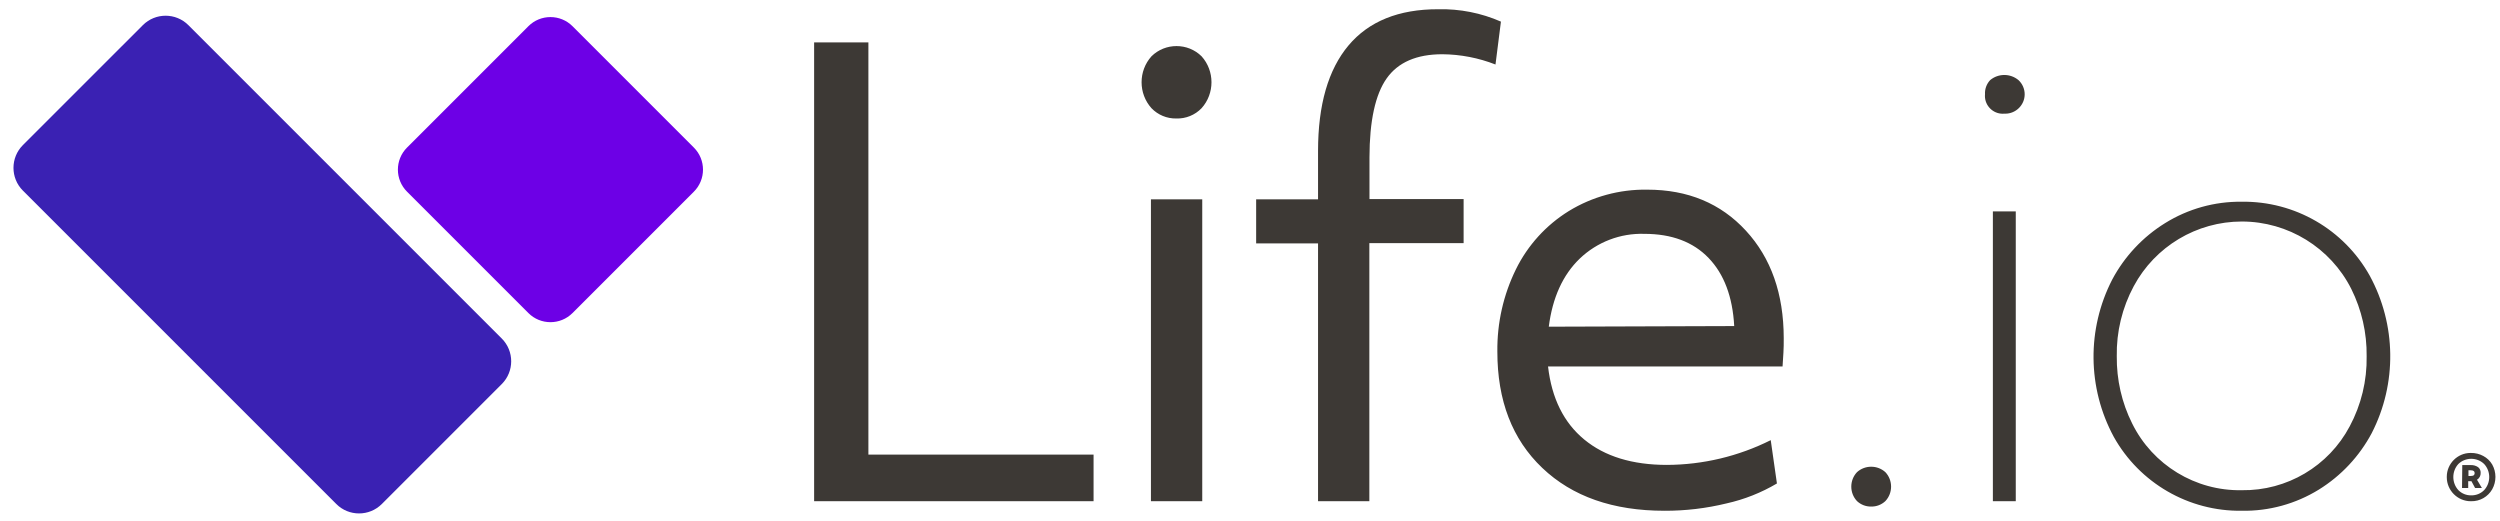 <svg width="100%" height="100%" viewBox="0 0 235 49" version="1.1" xmlns="http://www.w3.org/2000/svg"
     xml:space="preserve"
     style="fill-rule:evenodd;clip-rule:evenodd;stroke-linejoin:round;stroke-miterlimit:1.414;"><clipPath id="_clip1"><rect id="lifeio-logo" x="0.835" y="0.869" width="233.882" height="47.707"/></clipPath>
    <g><g><path d="M47.167,36.101c1.18,-1.181 1.18,-3.098 0,-4.279l-29.46,-29.459c-1.181,-1.181 -3.098,-1.181 -4.278,0l-11.277,11.276c-1.18,1.181 -1.18,3.098 0,4.278l29.46,29.46c1.181,1.181 3.098,1.181 4.279,0l11.276,-11.276Z" style="fill:#3a21b3;"/><path
            d="M65.223,18.018c1.145,-1.144 1.145,-3.002 0,-4.146l-11.407,-11.408c-1.145,-1.145 -3.003,-1.145 -4.147,0l-11.408,11.408c-1.145,1.144 -1.145,3.002 0,4.146l11.408,11.408c1.144,1.145 3.002,1.145 4.147,0l11.407,-11.408Z"
            style="fill:#6d00e6;"/><path
            d="M76.527,3.987l5.102,0l0,38.748l21.166,0l0,4.381l-26.268,0l0,-43.129Zm34.04,7.151c-0.876,0.016 -1.72,-0.334 -2.327,-0.966c-1.242,-1.38 -1.242,-3.501 0,-4.881c1.297,-1.279 3.411,-1.279 4.707,0c1.243,1.38 1.243,3.501 0,4.881c-0.62,0.645 -1.486,0.996 -2.38,0.966Zm-2.379,7.598l4.823,0l0,28.38l-4.823,0l0,-28.38Zm15.708,4.142l-5.818,0l0,-4.142l5.818,0l0,-4.538c0,-4.346 0.955,-7.651 2.863,-9.925c1.908,-2.269 4.718,-3.41 8.43,-3.404c2.03,-0.046 4.044,0.349 5.899,1.164l-0.512,4.031c-1.591,-0.623 -3.283,-0.95 -4.991,-0.965c-2.421,0 -4.166,0.756 -5.237,2.269c-1.07,1.512 -1.611,3.991 -1.617,7.429l0,3.916l8.849,0l0,4.142l-8.861,0l0,24.261l-4.823,0l0,-24.238Zm32.569,25.134c-4.84,0 -8.668,-1.338 -11.49,-4.026c-2.822,-2.682 -4.23,-6.336 -4.224,-10.949c-0.029,-2.677 0.564,-5.318 1.745,-7.721c1.109,-2.255 2.832,-4.153 4.969,-5.475c2.211,-1.355 4.771,-2.053 7.371,-2.013c3.823,0 6.912,1.286 9.28,3.858c2.368,2.571 3.549,5.934 3.555,10.1c0,0.494 0,0.948 -0.029,1.361c-0.03,0.413 -0.047,0.849 -0.082,1.303l-22.044,0c0.343,2.991 1.478,5.277 3.403,6.865c1.926,1.589 4.521,2.386 7.773,2.386c3.388,-0.013 6.728,-0.81 9.757,-2.327l0.582,4.072c-1.471,0.87 -3.069,1.502 -4.736,1.874c-1.908,0.465 -3.863,0.698 -5.83,0.692Zm6.551,-17.361c-0.151,-2.758 -0.954,-4.887 -2.408,-6.4c-1.455,-1.512 -3.468,-2.269 -6.039,-2.269c-2.254,-0.071 -4.445,0.768 -6.074,2.328c-1.589,1.53 -2.56,3.665 -2.909,6.399l17.43,-0.058Zm12.875,16.965c-0.494,0.012 -0.971,-0.174 -1.332,-0.512c-0.717,-0.76 -0.717,-1.962 0,-2.722c0.753,-0.68 1.911,-0.68 2.665,0c0.717,0.76 0.717,1.962 0,2.722c-0.361,0.338 -0.838,0.524 -1.333,0.512Zm12.515,-36.932c-0.051,0.005 -0.102,0.007 -0.153,0.007c-0.916,0 -1.67,-0.754 -1.67,-1.67c0,-0.053 0.003,-0.105 0.008,-0.158c-0.029,-0.489 0.145,-0.972 0.483,-1.332c0.768,-0.643 1.896,-0.643 2.664,0c0.371,0.344 0.582,0.828 0.582,1.334c0,0.999 -0.822,1.821 -1.821,1.821c-0.031,0 -0.062,0 -0.093,-0.002Zm-1.076,9.186l2.152,0l0,27.246l-2.152,0l0,-27.246Zm23.394,28.142c-4.977,0.07 -9.608,-2.605 -12.032,-6.953c-2.482,-4.595 -2.536,-10.133 -0.145,-14.777c1.158,-2.176 2.873,-4.007 4.968,-5.306c2.161,-1.345 4.663,-2.044 7.209,-2.013c4.976,-0.071 9.607,2.605 12.031,6.952c2.502,4.597 2.577,10.141 0.186,14.801c-1.158,2.176 -2.873,4.007 -4.968,5.306c-2.176,1.344 -4.693,2.035 -7.249,1.99Zm0,-1.932c4.247,0.064 8.168,-2.257 10.152,-6.01c1.081,-2.022 1.628,-4.287 1.588,-6.58c0.029,-2.193 -0.465,-4.363 -1.443,-6.33c-1.956,-3.88 -5.946,-6.337 -10.291,-6.337c-4.242,0 -8.155,2.342 -10.159,6.081c-1.087,2.022 -1.636,4.291 -1.594,6.586c-0.023,2.194 0.466,4.364 1.449,6.324c1.927,3.899 5.949,6.346 10.298,6.266Zm21.567,1.036c-0.014,0 -0.027,0 -0.041,0c-1.235,0 -2.252,-1.016 -2.252,-2.251c0,-0.004 0,-0.008 0,-0.012c0,-0.014 0,-0.028 0,-0.041c0,-1.226 1.009,-2.234 2.234,-2.234c0.012,0 0.024,0 0.035,0c0.408,-0.006 0.809,0.093 1.164,0.285c0.349,0.186 0.64,0.465 0.838,0.803c0.403,0.722 0.403,1.605 0,2.327c-0.402,0.709 -1.164,1.141 -1.978,1.123Zm0,-0.553c0.453,0.012 0.896,-0.163 1.216,-0.488c0.64,-0.691 0.64,-1.771 0,-2.461c-0.672,-0.647 -1.749,-0.647 -2.421,0c-0.632,0.693 -0.632,1.767 0,2.461c0.315,0.32 0.757,0.5 1.205,0.488Zm-0.838,-2.845l0.797,0c0.244,-0.011 0.483,0.058 0.686,0.192c0.163,0.128 0.256,0.326 0.245,0.536c0.017,0.261 -0.117,0.517 -0.343,0.651l0.459,0.774l-0.64,0l-0.343,-0.64l-0.303,0l0,0.64l-0.581,0l0.023,-2.153Zm0.582,1.024l0.215,0c0.099,0.006 0.198,-0.017 0.285,-0.064c0.058,-0.058 0.087,-0.128 0.081,-0.209c0,-0.175 -0.122,-0.262 -0.366,-0.262l-0.215,0l0,0.535Z"
            style="fill:#3d3935;fill-rule:nonzero;"/></g></g></svg>
